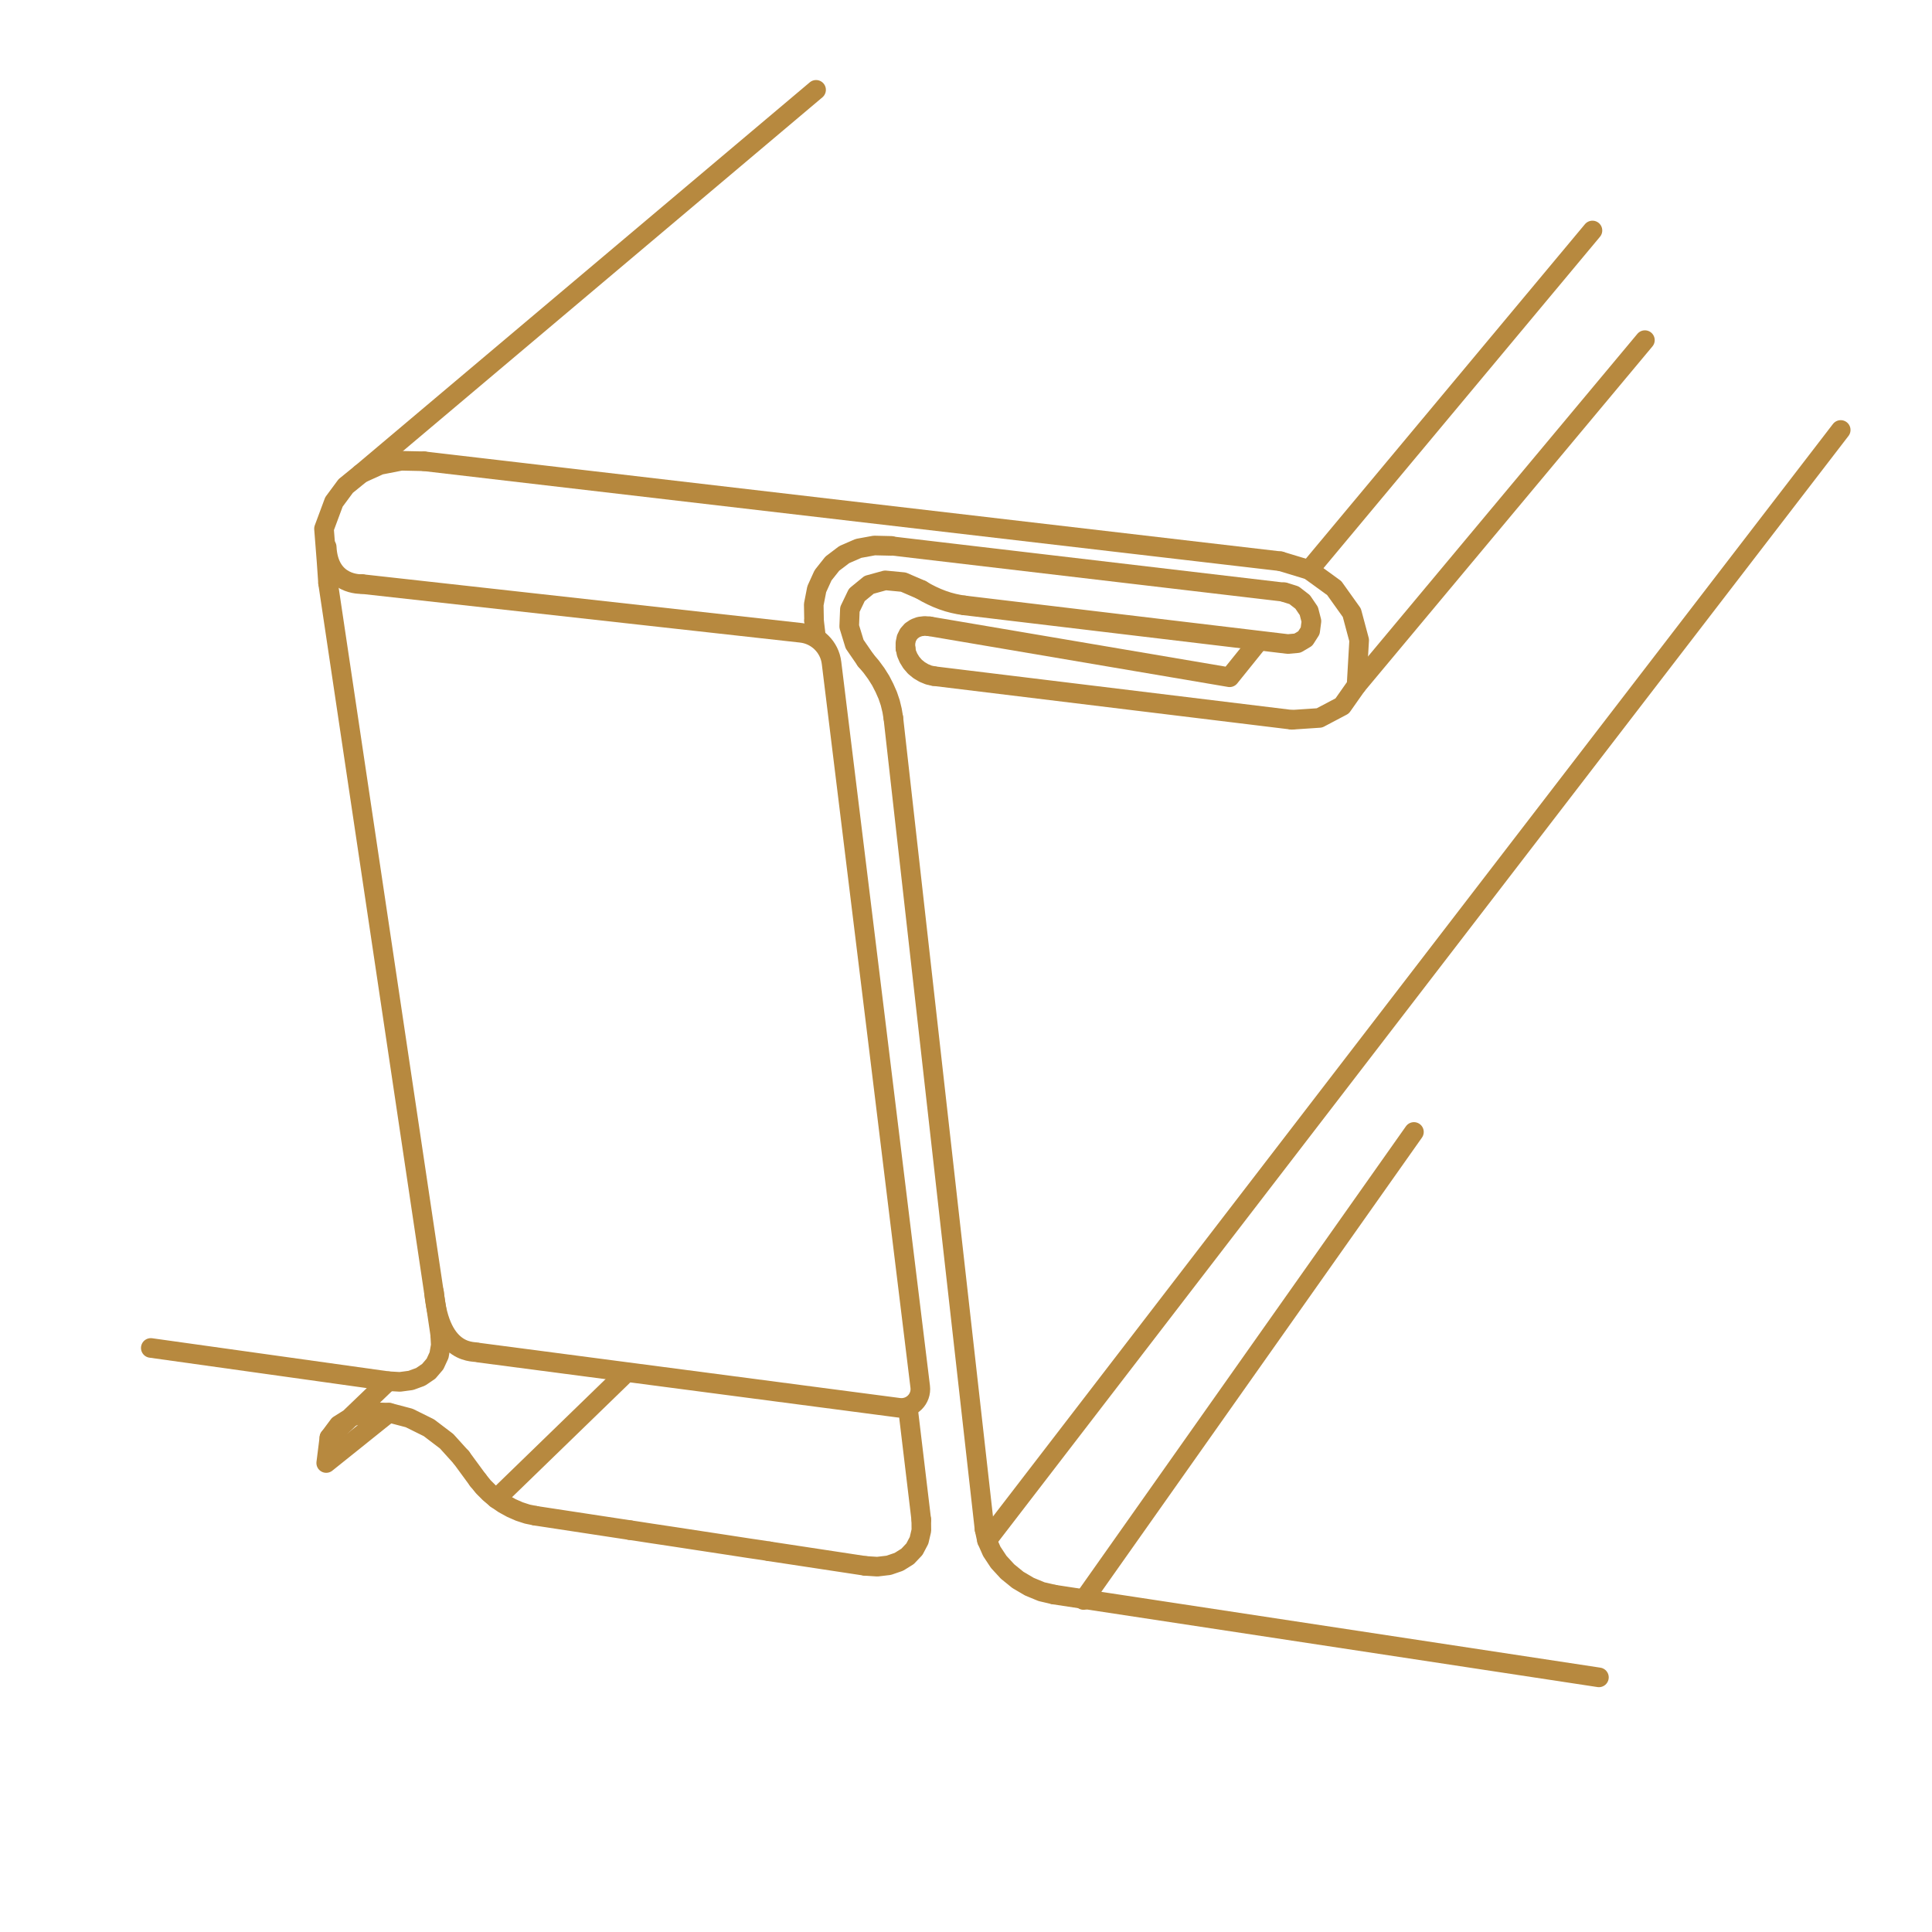 <?xml version="1.0" encoding="UTF-8"?>
<svg id="Layer_1" xmlns="http://www.w3.org/2000/svg" xmlns:xlink="http://www.w3.org/1999/xlink" viewBox="0 0 200 200">
  <defs>
    <style>
      .cls-1 {
        stroke-width: 1.97px;
      }

      .cls-1, .cls-2, .cls-3 {
        fill: none;
      }

      .cls-1, .cls-3 {
        stroke: #b7893f;
        stroke-linecap: round;
        stroke-linejoin: round;
      }

      .cls-3 {
        stroke-width: 2.03px;
      }

      .cls-4 {
        clip-path: url(#clippath);
      }
    </style>
    <clipPath id="clippath">
      <rect class="cls-2" width="200" height="200"/>
    </clipPath>
  </defs>
  <g class="cls-4">
    <g>
      <g>
        <line class="cls-3" x1="33.96" y1="60.35" x2="45.57" y2="138.14"/>
        <polyline class="cls-3" points="40.18 142.98 41.4 143.05 42.53 142.9 43.54 142.53 44.38 141.96 45.03 141.2 45.45 140.29 45.63 139.26 45.57 138.14"/>
        <polyline class="cls-3" points="43.9 47.75 41.53 47.7 39.33 48.13 37.39 49.01 35.79 50.31 34.57 51.96 33.54 54.73 33.8 58.05 33.96 60.35"/>
        <g>
          <line class="cls-3" x1="132.56" y1="58.1" x2="43.9" y2="47.75"/>
          <polyline class="cls-3" points="133.74 74.51 136.59 74.32 138.94 73.08 140.43 70.96 140.7 66.27 139.94 63.43 138.12 60.88 135.53 59 132.56 58.1"/>
          <line class="cls-3" x1="96.67" y1="69.99" x2="133.74" y2="74.51"/>
        </g>
        <polyline class="cls-3" points="93.74 67.12 93.84 67.63 94.05 68.12 94.34 68.59 94.71 69.02 95.15 69.38 95.64 69.67 96.15 69.88 96.67 69.99"/>
        <line class="cls-3" x1="93.73" y1="67.05" x2="93.74" y2="67.12"/>
        <polyline class="cls-3" points="96.25 64.84 127.29 70.11 130.14 66.57"/>
        <polyline class="cls-3" points="96.25 64.84 95.72 64.8 95.21 64.86 94.75 65.03 94.35 65.3 94.04 65.65 93.83 66.07 93.73 66.55 93.73 67.05"/>
        <polyline class="cls-3" points="79.62 160.59 79.07 160.5 77.5 160.27 75.16 159.91 72.4 159.49 69.65 159.07 67.32 158.72 65.77 158.48 65.22 158.4"/>
        <line class="cls-3" x1="92.48" y1="74.33" x2="101.92" y2="158.31"/>
        <line class="cls-3" x1="79.62" y1="160.59" x2="89.57" y2="162.1"/>
        <polyline class="cls-3" points="95.37 157.32 95.38 158.43 95.14 159.46 94.66 160.37 93.95 161.12 93.05 161.68 92 162.04 90.82 162.18 89.57 162.1"/>
        <line class="cls-3" x1="84.46" y1="65.86" x2="84.27" y2="64.27"/>
        <line class="cls-3" x1="95.37" y1="157.32" x2="94.02" y2="146.03"/>
        <polyline class="cls-3" points="84.27 64.27 84.24 62.58 84.55 60.99 85.2 59.56 86.16 58.35 87.4 57.41 88.87 56.77 90.51 56.47 92.26 56.51"/>
        <line class="cls-1" x1="92.26" y1="56.51" x2="132.94" y2="61.3"/>
        <polyline class="cls-3" points="132.94 61.3 133.96 61.62 134.85 62.31 135.49 63.25 135.76 64.3 135.63 65.3 135.12 66.1 134.31 66.58 133.32 66.67 99.83 62.67"/>
        <polyline class="cls-3" points="99.83 62.67 99.26 62.58 98.69 62.46 98.13 62.31 97.56 62.12 97 61.9 96.45 61.65 95.9 61.37 95.37 61.06"/>
        <polyline class="cls-3" points="89.62 68.35 88.47 66.68 87.91 64.85 87.98 63.08 88.7 61.58 89.97 60.54 91.64 60.08 93.52 60.26 95.37 61.06"/>
        <polyline class="cls-3" points="89.62 68.35 90.19 69.02 90.71 69.73 91.17 70.46 91.56 71.22 91.9 71.99 92.16 72.76 92.35 73.55 92.48 74.33"/>
        <polyline class="cls-3" points="109.11 165.07 107.82 164.77 106.56 164.25 105.37 163.55 104.3 162.68 103.39 161.69 102.67 160.6 102.17 159.46 101.92 158.31"/>
        <line class="cls-3" x1="109.11" y1="165.07" x2="165.52" y2="173.64"/>
        <polyline class="cls-3" points="34.1 148.82 33.77 151.45 40.27 146.24"/>
        <polyline class="cls-3" points="47.75 150.87 46.23 149.19 44.4 147.8 42.36 146.79 40.27 146.24 38.27 146.18 36.5 146.62 35.07 147.52 34.1 148.82 40.18 142.98 15.61 139.54"/>
        <line class="cls-3" x1="47.75" y1="150.87" x2="49.48" y2="153.23"/>
        <polyline class="cls-3" points="55.43 156.91 54.59 156.74 53.76 156.47 52.94 156.11 52.14 155.67 51.38 155.15 50.68 154.56 50.04 153.92 49.48 153.23"/>
        <line class="cls-3" x1="55.43" y1="156.91" x2="65.22" y2="158.4"/>
      </g>
      <path class="cls-3" d="M37.46,60.46l45.47,5.05c1.64.18,2.95,1.47,3.15,3.11,1.54,12.44,7.73,63.04,9.18,74.93.16,1.28-.93,2.35-2.21,2.18l-43.53-5.71c-.26-.19-3.95.57-4.59-6.27"/>
      <path class="cls-3" d="M37.46,60.46s-3.45.22-3.64-3.84"/>
      <line class="cls-3" x1="140.43" y1="70.96" x2="170.28" y2="35.21"/>
      <line class="cls-3" x1="135.53" y1="59" x2="164.85" y2="23.86"/>
      <line class="cls-3" x1="37.39" y1="49.01" x2="84.48" y2="9.3"/>
      <line class="cls-3" x1="102.17" y1="159.46" x2="190.55" y2="44.51"/>
      <line class="cls-3" x1="112.17" y1="165.63" x2="146.37" y2="117.18"/>
      <line class="cls-3" x1="51.38" y1="155.15" x2="64.44" y2="142.48"/>
    </g>
  </g>
</svg>
